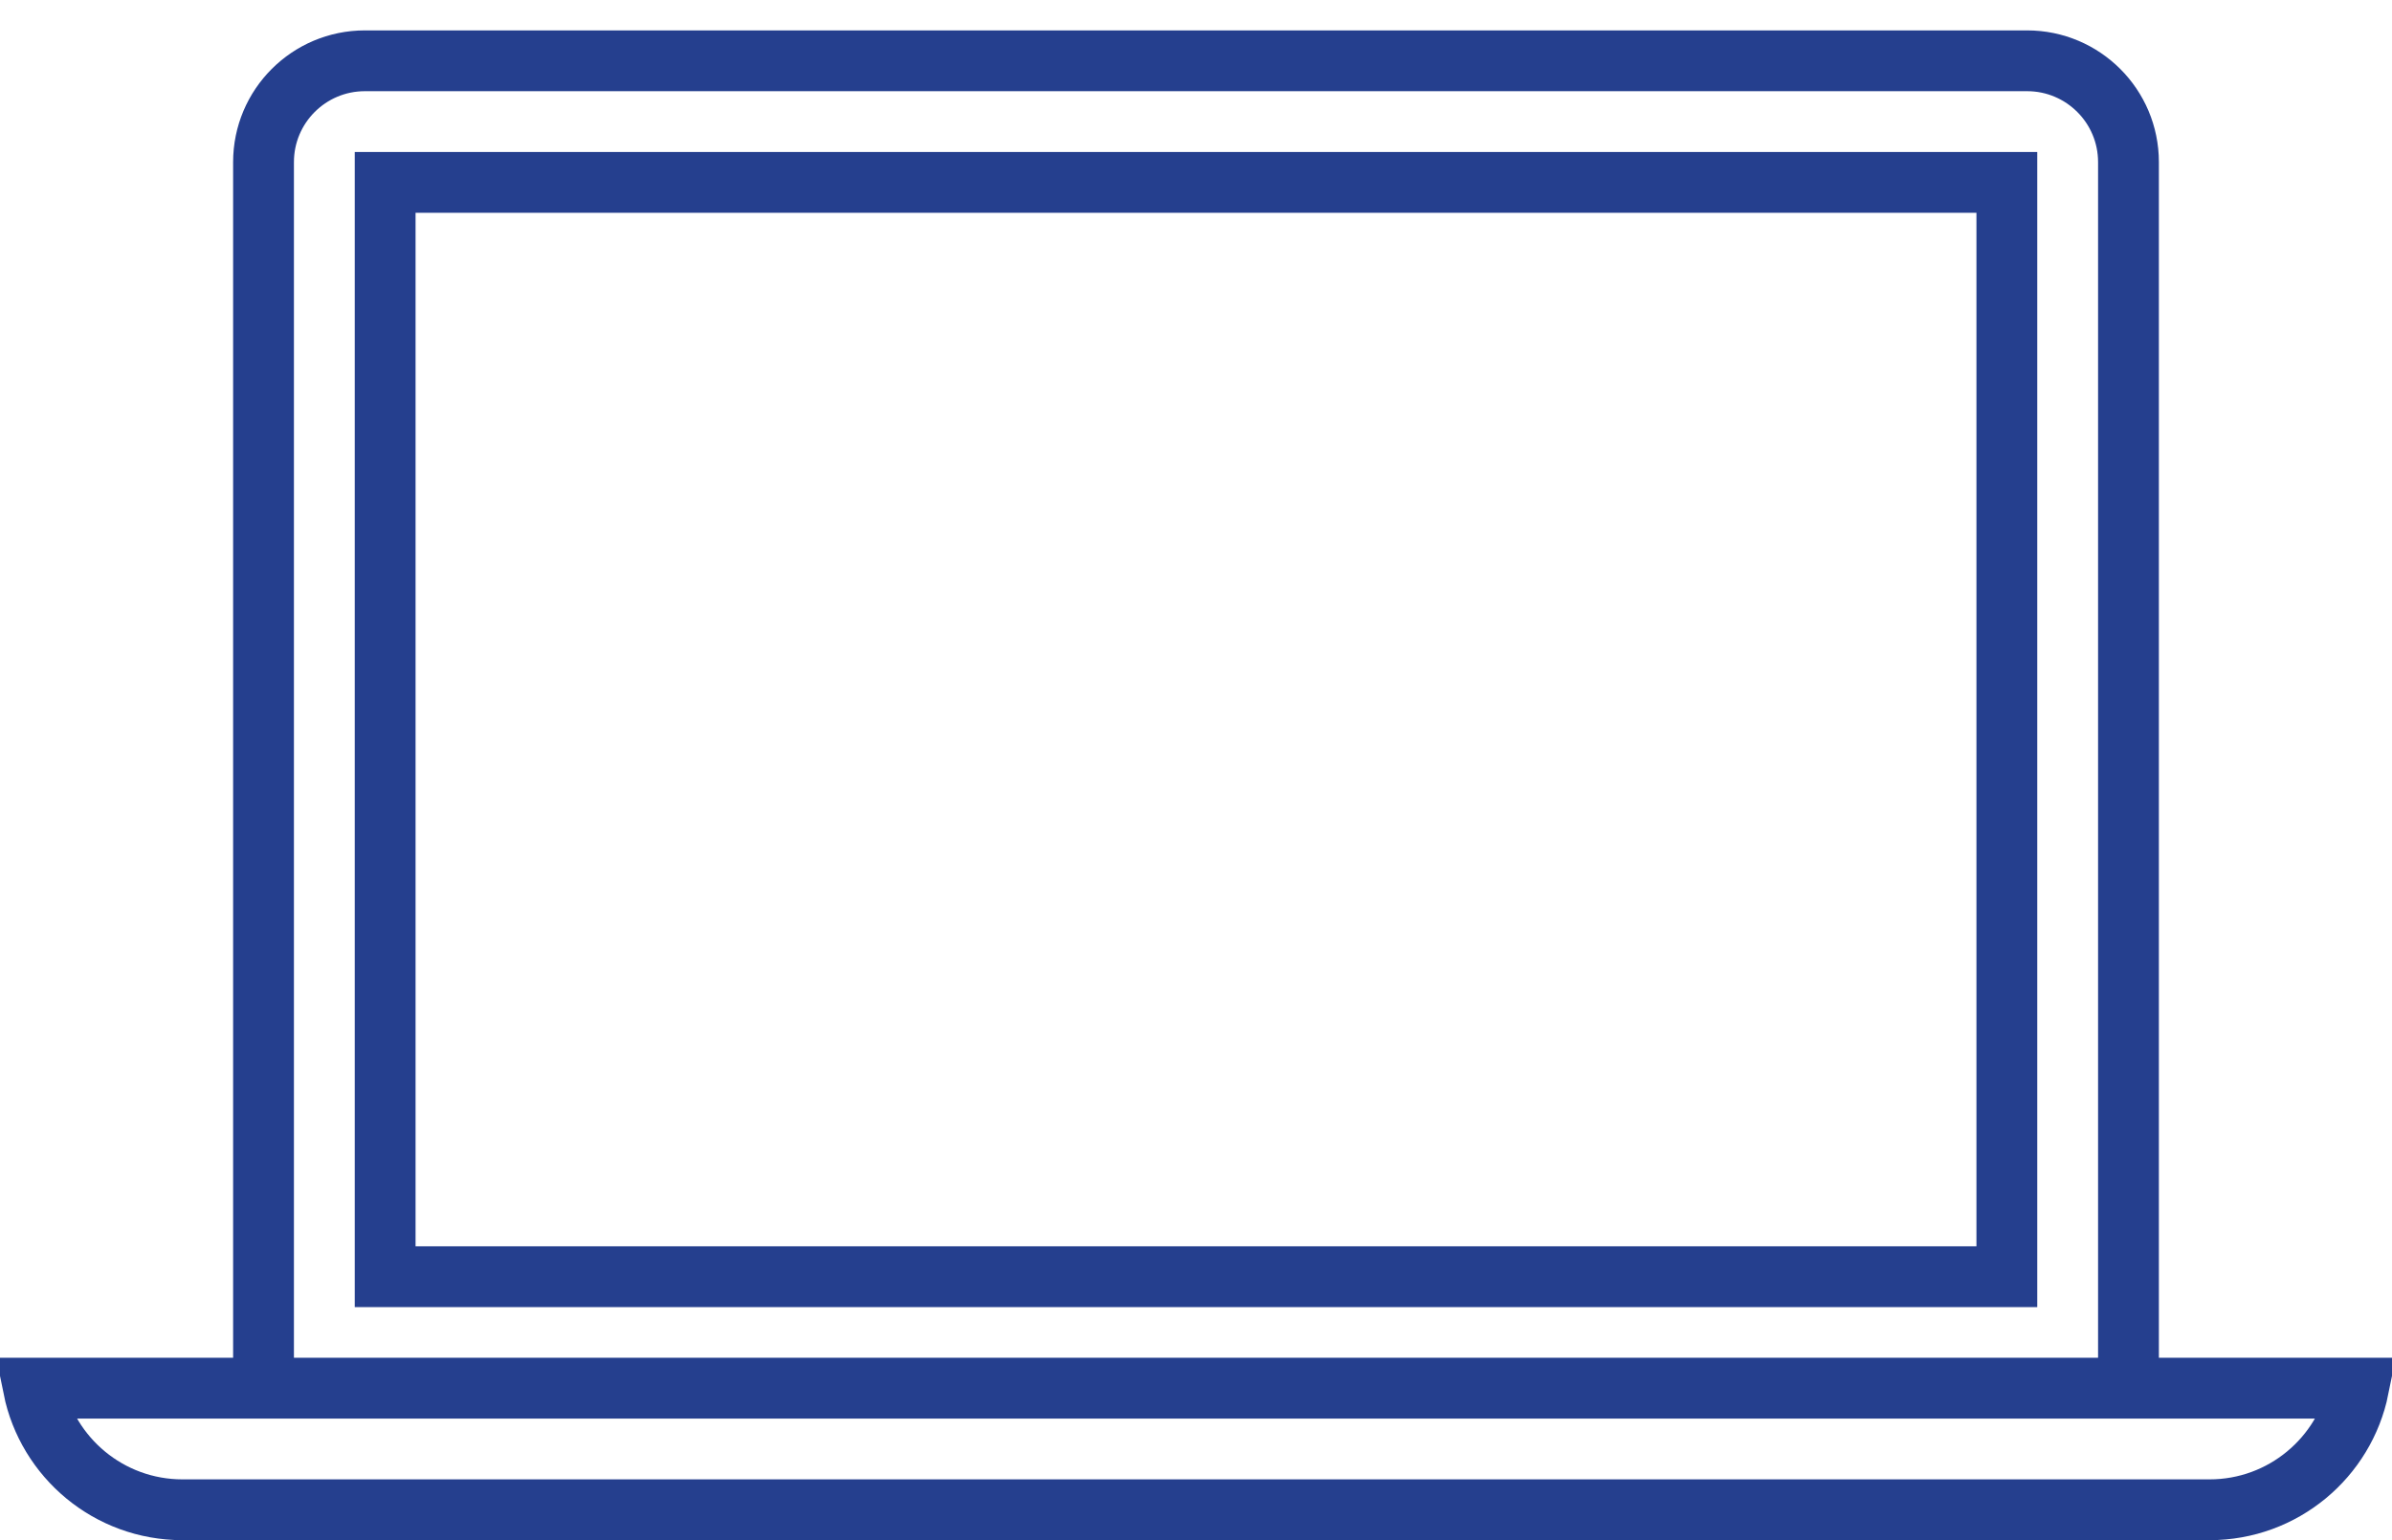 <svg width="118" height="76" viewBox="0 0 118 76" fill="none" xmlns="http://www.w3.org/2000/svg">
<path d="M105 69V8C105 5.239 102.761 3 100 3H18C15.239 3 13 5.239 13 8V69" stroke="#253F8E" stroke-width="3"/>
<path d="M1.65 68.5H116.35C115.655 71.923 112.628 74.5 109 74.5H9C5.372 74.5 2.345 71.923 1.65 68.5Z" stroke="#253F8E" stroke-width="3"/>
<rect x="19" y="9" width="80" height="54" stroke="#253F8E" stroke-width="3"/>
</svg>
